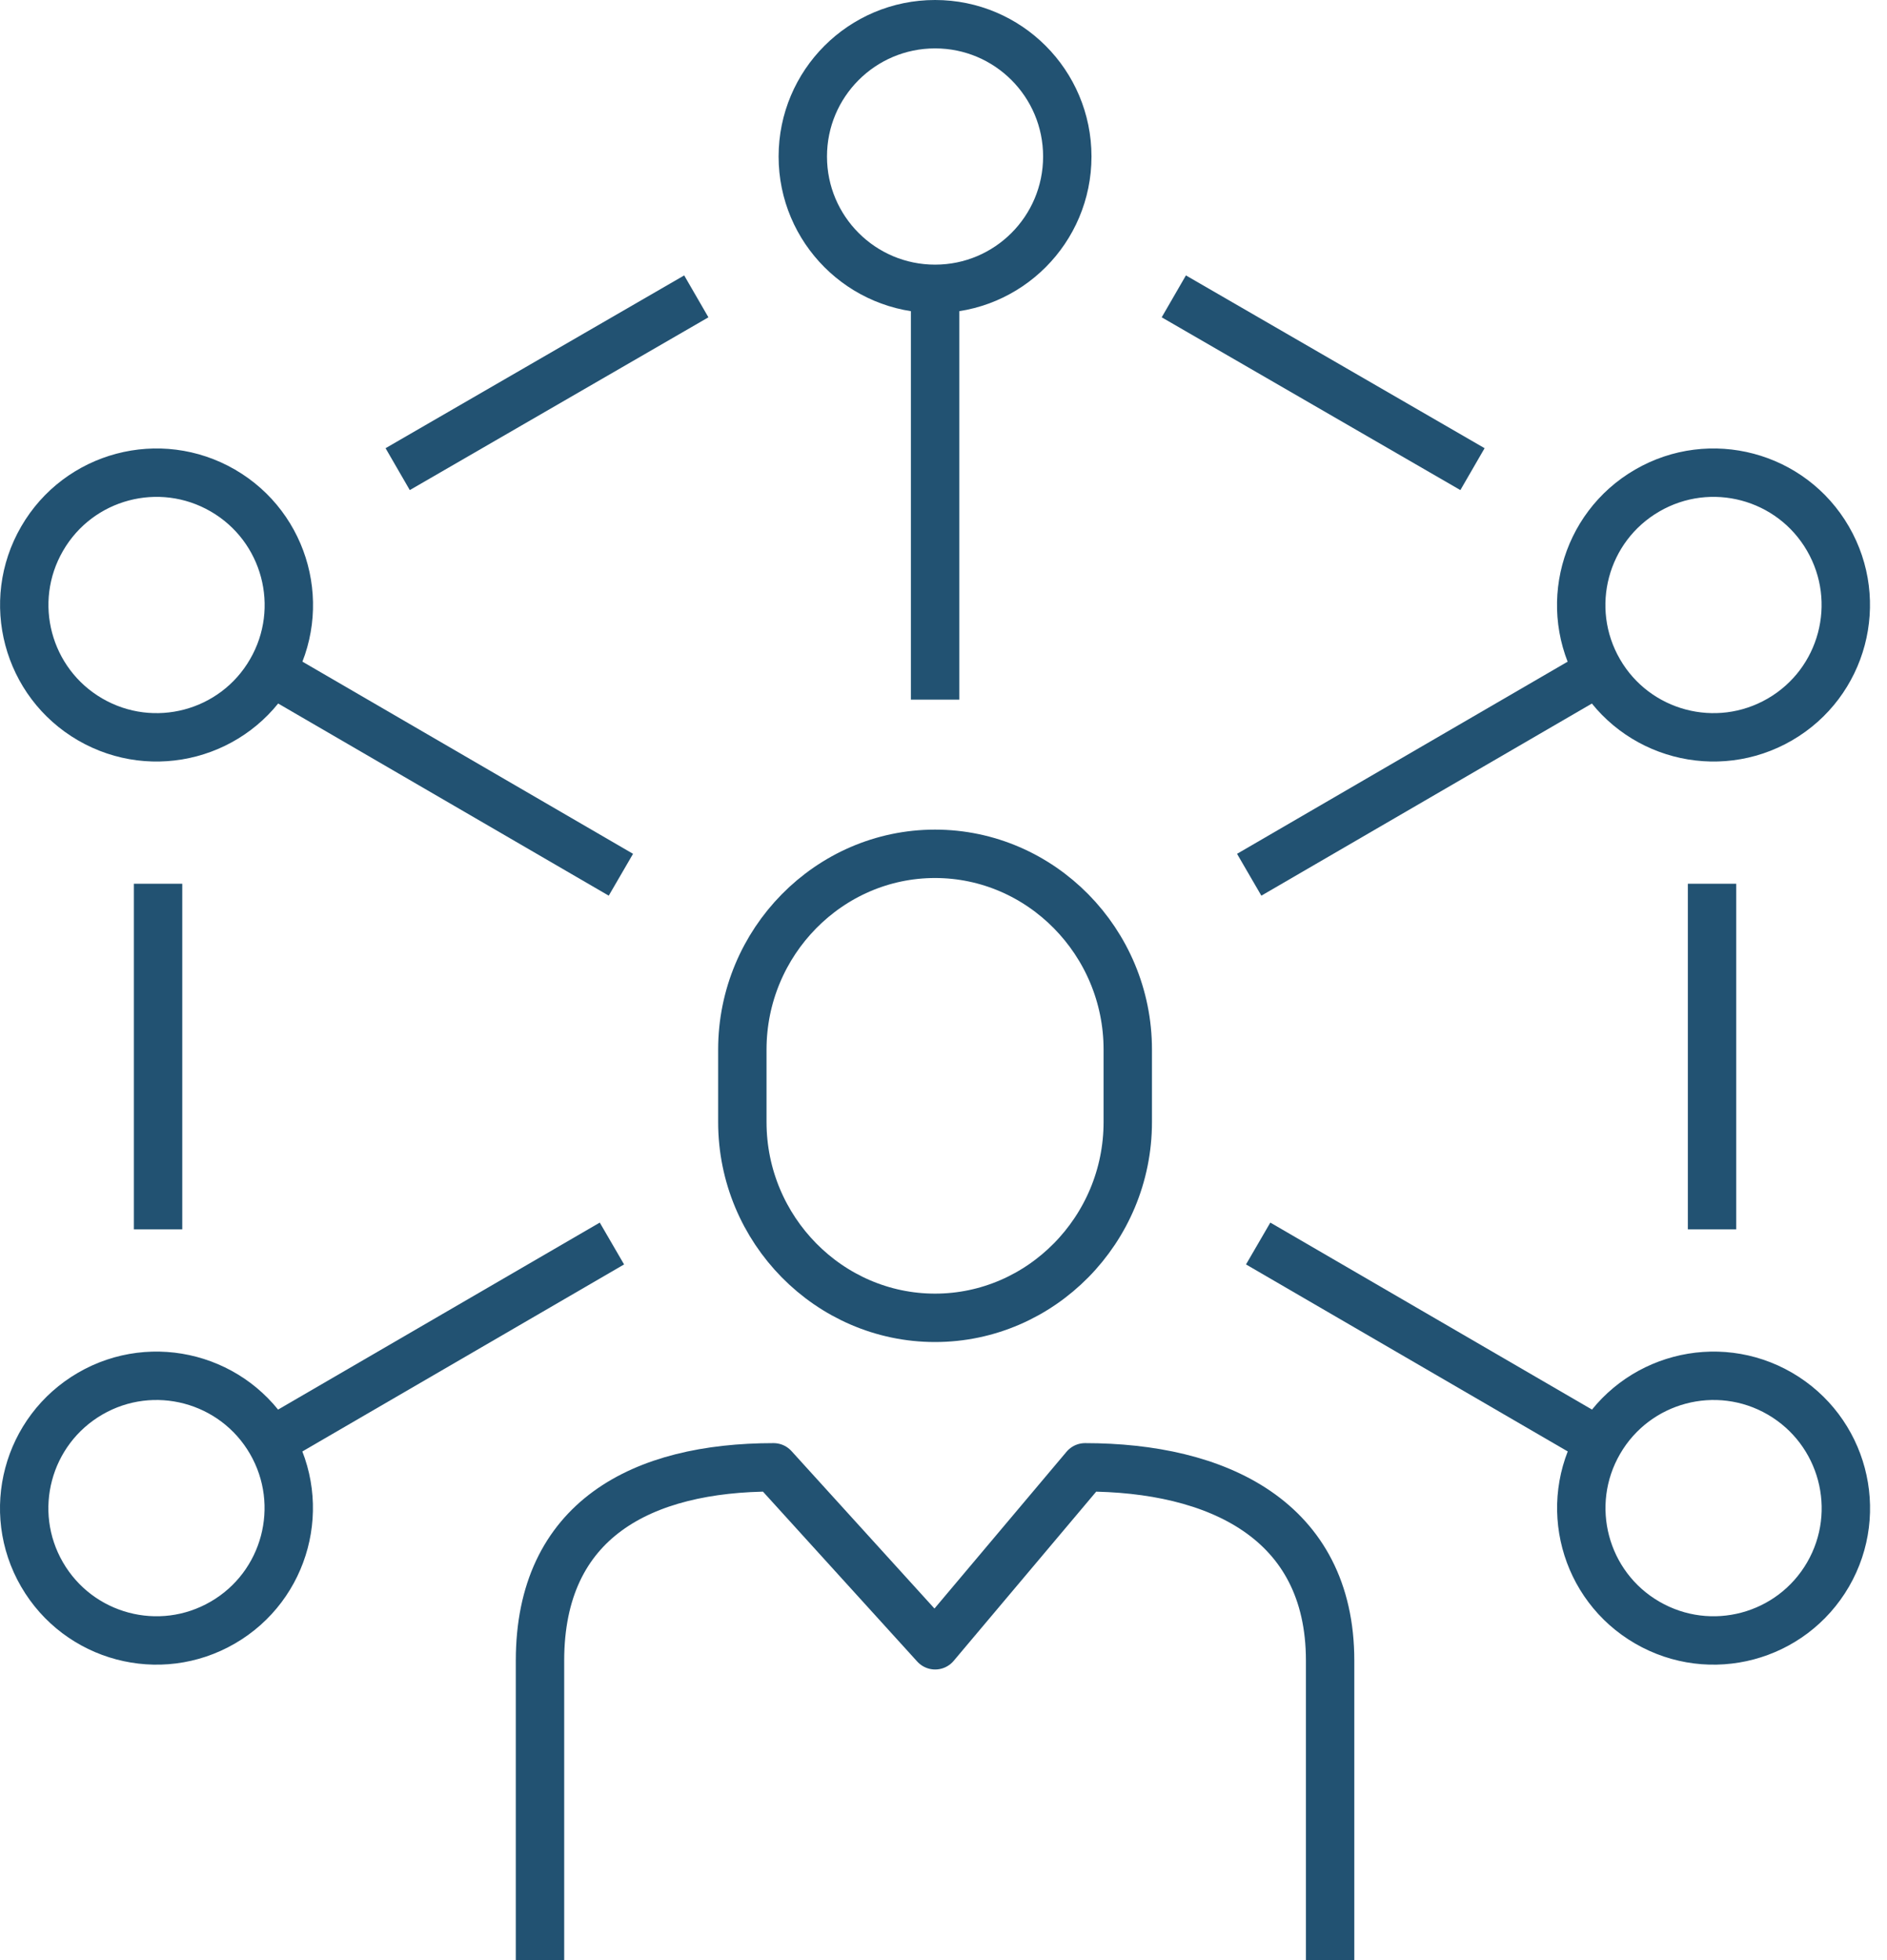 <?xml version="1.0" encoding="UTF-8"?>
<svg width="78px" height="81px" viewBox="0 0 78 81" version="1.1" xmlns="http://www.w3.org/2000/svg" xmlns:xlink="http://www.w3.org/1999/xlink">
    <title>Diverse-Candidate-Pools-Icon</title>
    <g id="Homepage-+-Nav-Menus" stroke="none" stroke-width="1" fill="none" fill-rule="evenodd">
        <g id="(Final)-VISA-Homepage" transform="translate(-310, -1149)" stroke="#225272" stroke-width="2">
            <g id="Diverse-Candidate-Pools-Icon" transform="translate(311, 1150)">
                <line x1="47.52" y1="11.247" x2="59.866" y2="18.387" id="Stroke-1"></line>
                <line x1="27.782" y1="11.247" x2="15.438" y2="18.387" id="Stroke-2"></line>
                <g id="Group-31">
                    <path d="M43.117,5.468 C43.117,8.487 40.672,10.936 37.652,10.936 C34.631,10.936 32.184,8.487 32.184,5.468 C32.184,2.448 34.631,0 37.652,0 C40.672,0 43.117,2.448 43.117,5.468 Z" id="Stroke-3" stroke-linejoin="round"></path>
                    <line x1="37.652" y1="11.543" x2="37.652" y2="27.912" id="Stroke-5" stroke-linejoin="round"></line>
                    <line x1="5.534" y1="35.52" x2="5.534" y2="49.803" id="Stroke-7"></line>
                    <line x1="69.768" y1="35.52" x2="69.768" y2="49.803" id="Stroke-9"></line>
                    <path d="M21.321,80 L21.321,67.625 C21.321,61.789 25.544,59.636 30.976,59.636 L37.655,66.99 L43.851,59.636 C49.286,59.636 53.981,61.789 53.981,67.625 L53.981,80" id="Stroke-11" stroke-linejoin="round"></path>
                    <path d="M45.617,45.369 C45.617,49.818 42.031,53.458 37.65,53.458 C33.271,53.458 29.685,49.818 29.685,45.369 L29.685,42.373 C29.685,37.924 33.271,34.283 37.65,34.283 C42.031,34.283 45.617,37.924 45.617,42.373 L45.617,45.369 Z" id="Stroke-13"></path>
                    <path d="M72.573,28.731 C69.96,30.246 66.612,29.357 65.098,26.745 C63.584,24.133 64.473,20.787 67.087,19.272 C69.698,17.757 73.045,18.644 74.559,21.258 C76.073,23.87 75.184,27.216 72.573,28.731 Z" id="Stroke-15" stroke-linejoin="round"></path>
                    <line x1="64.574" y1="27.049" x2="50.636" y2="35.148" id="Stroke-17" stroke-linejoin="round"></line>
                    <path d="M2.728,28.731 C5.341,30.246 8.689,29.357 10.2,26.745 C11.717,24.133 10.825,20.787 8.214,19.272 C5.601,17.757 2.256,18.644 0.742,21.258 C-0.775,23.87 0.117,27.216 2.728,28.731 Z" id="Stroke-19" stroke-linejoin="round"></path>
                    <line x1="10.727" y1="27.049" x2="24.665" y2="35.148" id="Stroke-21" stroke-linejoin="round"></line>
                    <path d="M72.573,56.591 C69.965,55.078 66.618,55.966 65.103,58.578 C63.587,61.19 64.476,64.538 67.089,66.052 C69.703,67.567 73.047,66.678 74.564,64.064 C76.076,61.452 75.184,58.108 72.573,56.591 Z" id="Stroke-23" stroke-linejoin="round"></path>
                    <line x1="64.577" y1="58.273" x2="51.007" y2="50.387" id="Stroke-25" stroke-linejoin="round"></line>
                    <path d="M2.728,56.591 C5.336,55.078 8.683,55.966 10.198,58.578 C11.712,61.19 10.822,64.538 8.209,66.052 C5.598,67.567 2.254,66.678 0.737,64.064 C-0.777,61.452 0.115,58.108 2.728,56.591 Z" id="Stroke-27" stroke-linejoin="round"></path>
                    <line x1="10.724" y1="58.273" x2="24.294" y2="50.387" id="Stroke-29" stroke-linejoin="round"></line>
                </g>
            </g>
        </g>
    </g>
</svg>